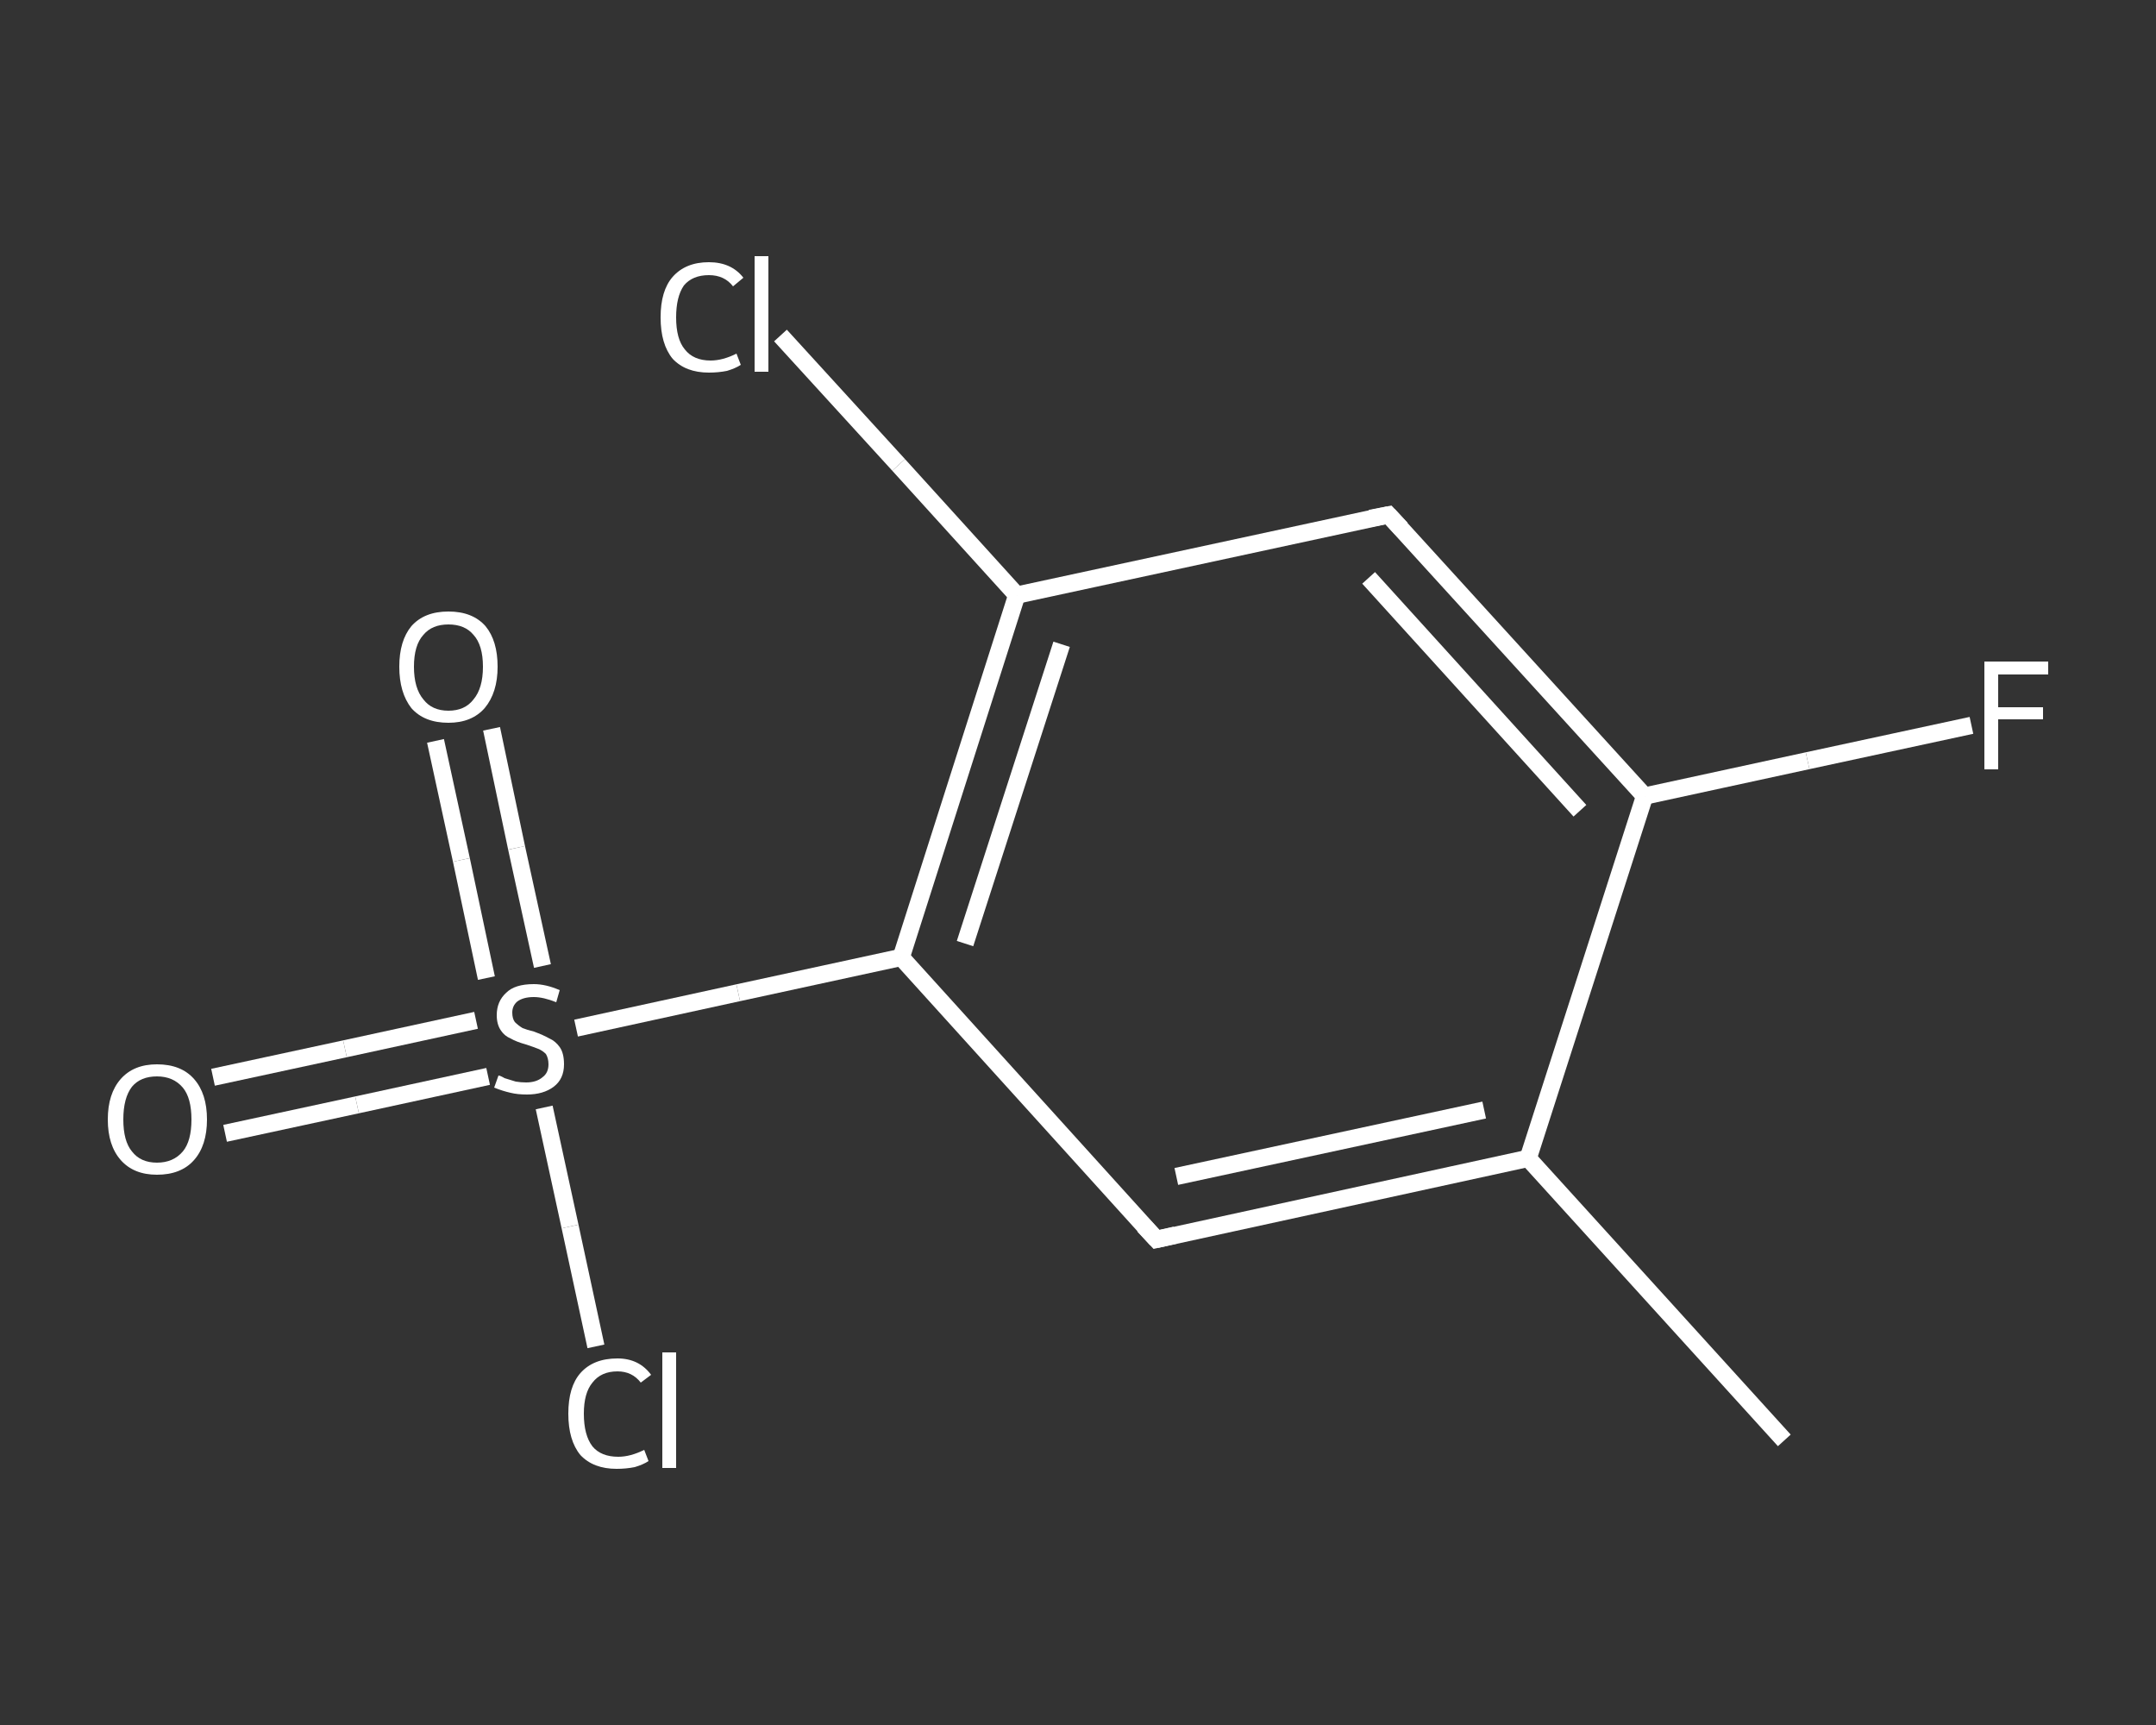 <?xml version='1.0' encoding='iso-8859-1'?>
<svg version='1.1' baseProfile='full'
              xmlns='http://www.w3.org/2000/svg'
                      xmlns:rdkit='http://www.rdkit.org/xml'
                      xmlns:xlink='http://www.w3.org/1999/xlink'
                  xml:space='preserve'
width='250px' height='200px' viewBox='0 0 250 200'>
<rect x="0" y="0" width="250" height="200" fill="#333333" stroke="none"/>
<!-- END OF HEADER -->
<rect style='opacity:1.0;fill:transparent;stroke:none' width='250.0' height='200.0' x='0.0' y='0.0'> </rect>
<path class='bond-0 atom-0 atom-1' d='M 206.9,167.0 L 177.2,134.3' style='fill:none;fill-rule:evenodd;stroke:#FFFFFF;stroke-width:2.0px;stroke-linecap:butt;stroke-linejoin:miter;stroke-opacity:1' />
<path class='bond-1 atom-1 atom-2' d='M 177.2,134.3 L 134.1,143.7' style='fill:none;fill-rule:evenodd;stroke:#FFFFFF;stroke-width:2.0px;stroke-linecap:butt;stroke-linejoin:miter;stroke-opacity:1' />
<path class='bond-1 atom-1 atom-2' d='M 172.1,128.7 L 136.4,136.4' style='fill:none;fill-rule:evenodd;stroke:#FFFFFF;stroke-width:2.0px;stroke-linecap:butt;stroke-linejoin:miter;stroke-opacity:1' />
<path class='bond-2 atom-2 atom-3' d='M 134.1,143.7 L 104.5,111.0' style='fill:none;fill-rule:evenodd;stroke:#FFFFFF;stroke-width:2.0px;stroke-linecap:butt;stroke-linejoin:miter;stroke-opacity:1' />
<path class='bond-3 atom-3 atom-4' d='M 104.5,111.0 L 85.6,115.1' style='fill:none;fill-rule:evenodd;stroke:#FFFFFF;stroke-width:2.0px;stroke-linecap:butt;stroke-linejoin:miter;stroke-opacity:1' />
<path class='bond-3 atom-3 atom-4' d='M 85.6,115.1 L 66.8,119.2' style='fill:none;fill-rule:evenodd;stroke:#FFFFFF;stroke-width:2.0px;stroke-linecap:butt;stroke-linejoin:miter;stroke-opacity:1' />
<path class='bond-4 atom-4 atom-5' d='M 55.2,118.3 L 40.0,121.6' style='fill:none;fill-rule:evenodd;stroke:#FFFFFF;stroke-width:2.0px;stroke-linecap:butt;stroke-linejoin:miter;stroke-opacity:1' />
<path class='bond-4 atom-4 atom-5' d='M 40.0,121.6 L 24.7,124.9' style='fill:none;fill-rule:evenodd;stroke:#FFFFFF;stroke-width:2.0px;stroke-linecap:butt;stroke-linejoin:miter;stroke-opacity:1' />
<path class='bond-4 atom-4 atom-5' d='M 56.6,124.8 L 41.4,128.1' style='fill:none;fill-rule:evenodd;stroke:#FFFFFF;stroke-width:2.0px;stroke-linecap:butt;stroke-linejoin:miter;stroke-opacity:1' />
<path class='bond-4 atom-4 atom-5' d='M 41.4,128.1 L 26.1,131.4' style='fill:none;fill-rule:evenodd;stroke:#FFFFFF;stroke-width:2.0px;stroke-linecap:butt;stroke-linejoin:miter;stroke-opacity:1' />
<path class='bond-5 atom-4 atom-6' d='M 62.9,112.0 L 59.9,98.3' style='fill:none;fill-rule:evenodd;stroke:#FFFFFF;stroke-width:2.0px;stroke-linecap:butt;stroke-linejoin:miter;stroke-opacity:1' />
<path class='bond-5 atom-4 atom-6' d='M 59.9,98.3 L 57.0,84.5' style='fill:none;fill-rule:evenodd;stroke:#FFFFFF;stroke-width:2.0px;stroke-linecap:butt;stroke-linejoin:miter;stroke-opacity:1' />
<path class='bond-5 atom-4 atom-6' d='M 56.4,113.4 L 53.5,99.7' style='fill:none;fill-rule:evenodd;stroke:#FFFFFF;stroke-width:2.0px;stroke-linecap:butt;stroke-linejoin:miter;stroke-opacity:1' />
<path class='bond-5 atom-4 atom-6' d='M 53.5,99.7 L 50.5,85.9' style='fill:none;fill-rule:evenodd;stroke:#FFFFFF;stroke-width:2.0px;stroke-linecap:butt;stroke-linejoin:miter;stroke-opacity:1' />
<path class='bond-6 atom-4 atom-7' d='M 63.1,128.4 L 66.1,142.2' style='fill:none;fill-rule:evenodd;stroke:#FFFFFF;stroke-width:2.0px;stroke-linecap:butt;stroke-linejoin:miter;stroke-opacity:1' />
<path class='bond-6 atom-4 atom-7' d='M 66.1,142.2 L 69.1,156.1' style='fill:none;fill-rule:evenodd;stroke:#FFFFFF;stroke-width:2.0px;stroke-linecap:butt;stroke-linejoin:miter;stroke-opacity:1' />
<path class='bond-7 atom-3 atom-8' d='M 104.5,111.0 L 117.9,69.0' style='fill:none;fill-rule:evenodd;stroke:#FFFFFF;stroke-width:2.0px;stroke-linecap:butt;stroke-linejoin:miter;stroke-opacity:1' />
<path class='bond-7 atom-3 atom-8' d='M 111.9,109.4 L 123.1,74.7' style='fill:none;fill-rule:evenodd;stroke:#FFFFFF;stroke-width:2.0px;stroke-linecap:butt;stroke-linejoin:miter;stroke-opacity:1' />
<path class='bond-8 atom-8 atom-9' d='M 117.9,69.0 L 104.2,53.9' style='fill:none;fill-rule:evenodd;stroke:#FFFFFF;stroke-width:2.0px;stroke-linecap:butt;stroke-linejoin:miter;stroke-opacity:1' />
<path class='bond-8 atom-8 atom-9' d='M 104.2,53.9 L 90.5,38.9' style='fill:none;fill-rule:evenodd;stroke:#FFFFFF;stroke-width:2.0px;stroke-linecap:butt;stroke-linejoin:miter;stroke-opacity:1' />
<path class='bond-9 atom-8 atom-10' d='M 117.9,69.0 L 161.0,59.7' style='fill:none;fill-rule:evenodd;stroke:#FFFFFF;stroke-width:2.0px;stroke-linecap:butt;stroke-linejoin:miter;stroke-opacity:1' />
<path class='bond-10 atom-10 atom-11' d='M 161.0,59.7 L 190.7,92.3' style='fill:none;fill-rule:evenodd;stroke:#FFFFFF;stroke-width:2.0px;stroke-linecap:butt;stroke-linejoin:miter;stroke-opacity:1' />
<path class='bond-10 atom-10 atom-11' d='M 158.7,67.0 L 183.2,94.0' style='fill:none;fill-rule:evenodd;stroke:#FFFFFF;stroke-width:2.0px;stroke-linecap:butt;stroke-linejoin:miter;stroke-opacity:1' />
<path class='bond-11 atom-11 atom-12' d='M 190.7,92.3 L 209.6,88.2' style='fill:none;fill-rule:evenodd;stroke:#FFFFFF;stroke-width:2.0px;stroke-linecap:butt;stroke-linejoin:miter;stroke-opacity:1' />
<path class='bond-11 atom-11 atom-12' d='M 209.6,88.2 L 228.6,84.1' style='fill:none;fill-rule:evenodd;stroke:#FFFFFF;stroke-width:2.0px;stroke-linecap:butt;stroke-linejoin:miter;stroke-opacity:1' />
<path class='bond-12 atom-11 atom-1' d='M 190.7,92.3 L 177.2,134.3' style='fill:none;fill-rule:evenodd;stroke:#FFFFFF;stroke-width:2.0px;stroke-linecap:butt;stroke-linejoin:miter;stroke-opacity:1' />
<path d='M 136.3,143.2 L 134.1,143.7 L 132.6,142.1' style='fill:none;stroke:#FFFFFF;stroke-width:2.0px;stroke-linecap:butt;stroke-linejoin:miter;stroke-opacity:1;' />
<path d='M 158.9,60.1 L 161.0,59.7 L 162.5,61.3' style='fill:none;stroke:#FFFFFF;stroke-width:2.0px;stroke-linecap:butt;stroke-linejoin:miter;stroke-opacity:1;' />
<path class='atom-4' d='M 57.8 124.7
Q 58.0 124.7, 58.5 125.0
Q 59.1 125.2, 59.8 125.4
Q 60.4 125.5, 61.0 125.5
Q 62.2 125.5, 62.9 124.9
Q 63.6 124.4, 63.6 123.4
Q 63.6 122.7, 63.3 122.2
Q 62.9 121.8, 62.4 121.6
Q 61.9 121.4, 61.0 121.1
Q 59.9 120.8, 59.2 120.4
Q 58.5 120.1, 58.1 119.5
Q 57.6 118.8, 57.6 117.7
Q 57.6 116.1, 58.7 115.1
Q 59.7 114.1, 61.9 114.1
Q 63.3 114.1, 64.9 114.8
L 64.5 116.2
Q 63.0 115.6, 61.9 115.6
Q 60.7 115.6, 60.0 116.1
Q 59.4 116.6, 59.4 117.4
Q 59.4 118.1, 59.7 118.5
Q 60.1 118.9, 60.6 119.2
Q 61.1 119.4, 61.9 119.6
Q 63.0 120.0, 63.7 120.4
Q 64.4 120.7, 64.9 121.4
Q 65.4 122.1, 65.4 123.4
Q 65.4 125.1, 64.2 126.0
Q 63.0 126.9, 61.1 126.9
Q 60.0 126.9, 59.2 126.7
Q 58.3 126.5, 57.3 126.1
L 57.8 124.7
' fill='#FFFFFF'/>
<path class='atom-5' d='M 12.5 129.8
Q 12.5 126.8, 14.0 125.1
Q 15.5 123.4, 18.2 123.4
Q 21.0 123.4, 22.5 125.1
Q 24.0 126.8, 24.0 129.8
Q 24.0 132.8, 22.5 134.5
Q 21.0 136.2, 18.2 136.2
Q 15.5 136.2, 14.0 134.5
Q 12.5 132.8, 12.5 129.8
M 18.2 134.8
Q 20.1 134.8, 21.2 133.5
Q 22.2 132.3, 22.2 129.8
Q 22.2 127.3, 21.2 126.1
Q 20.1 124.8, 18.2 124.8
Q 16.3 124.8, 15.3 126.0
Q 14.3 127.3, 14.3 129.8
Q 14.3 132.3, 15.3 133.5
Q 16.3 134.8, 18.2 134.8
' fill='#FFFFFF'/>
<path class='atom-6' d='M 46.3 77.3
Q 46.3 74.3, 47.7 72.6
Q 49.2 70.9, 52.0 70.9
Q 54.8 70.9, 56.3 72.6
Q 57.7 74.3, 57.7 77.3
Q 57.7 80.3, 56.2 82.1
Q 54.7 83.8, 52.0 83.8
Q 49.2 83.8, 47.7 82.1
Q 46.3 80.3, 46.3 77.3
M 52.0 82.4
Q 53.9 82.4, 54.9 81.1
Q 56.0 79.8, 56.0 77.3
Q 56.0 74.8, 54.9 73.6
Q 53.9 72.4, 52.0 72.4
Q 50.1 72.4, 49.1 73.6
Q 48.0 74.8, 48.0 77.3
Q 48.0 79.8, 49.1 81.1
Q 50.1 82.4, 52.0 82.4
' fill='#FFFFFF'/>
<path class='atom-7' d='M 65.9 163.9
Q 65.9 160.8, 67.3 159.2
Q 68.8 157.5, 71.6 157.5
Q 74.1 157.5, 75.5 159.4
L 74.3 160.3
Q 73.3 159.0, 71.6 159.0
Q 69.7 159.0, 68.7 160.3
Q 67.7 161.5, 67.7 163.9
Q 67.7 166.4, 68.7 167.7
Q 69.7 168.9, 71.7 168.9
Q 73.1 168.9, 74.7 168.1
L 75.2 169.4
Q 74.6 169.8, 73.6 170.1
Q 72.6 170.3, 71.5 170.3
Q 68.8 170.3, 67.3 168.7
Q 65.9 167.0, 65.9 163.9
' fill='#FFFFFF'/>
<path class='atom-7' d='M 76.8 156.8
L 78.4 156.8
L 78.4 170.2
L 76.8 170.2
L 76.8 156.8
' fill='#FFFFFF'/>
<path class='atom-9' d='M 76.6 36.8
Q 76.6 33.7, 78.0 32.1
Q 79.5 30.4, 82.2 30.4
Q 84.8 30.4, 86.2 32.2
L 85.0 33.2
Q 84.0 31.9, 82.2 31.9
Q 80.3 31.9, 79.3 33.1
Q 78.4 34.4, 78.4 36.8
Q 78.4 39.3, 79.4 40.5
Q 80.4 41.8, 82.4 41.8
Q 83.8 41.8, 85.4 41.0
L 85.9 42.3
Q 85.3 42.7, 84.3 43.0
Q 83.3 43.2, 82.2 43.2
Q 79.5 43.2, 78.0 41.6
Q 76.6 39.9, 76.6 36.8
' fill='#FFFFFF'/>
<path class='atom-9' d='M 87.5 29.7
L 89.1 29.7
L 89.1 43.1
L 87.5 43.1
L 87.5 29.7
' fill='#FFFFFF'/>
<path class='atom-12' d='M 230.1 76.7
L 237.5 76.7
L 237.5 78.2
L 231.7 78.2
L 231.7 82.0
L 236.9 82.0
L 236.9 83.4
L 231.7 83.4
L 231.7 89.2
L 230.1 89.2
L 230.1 76.7
' fill='#FFFFFF'/>
</svg>
